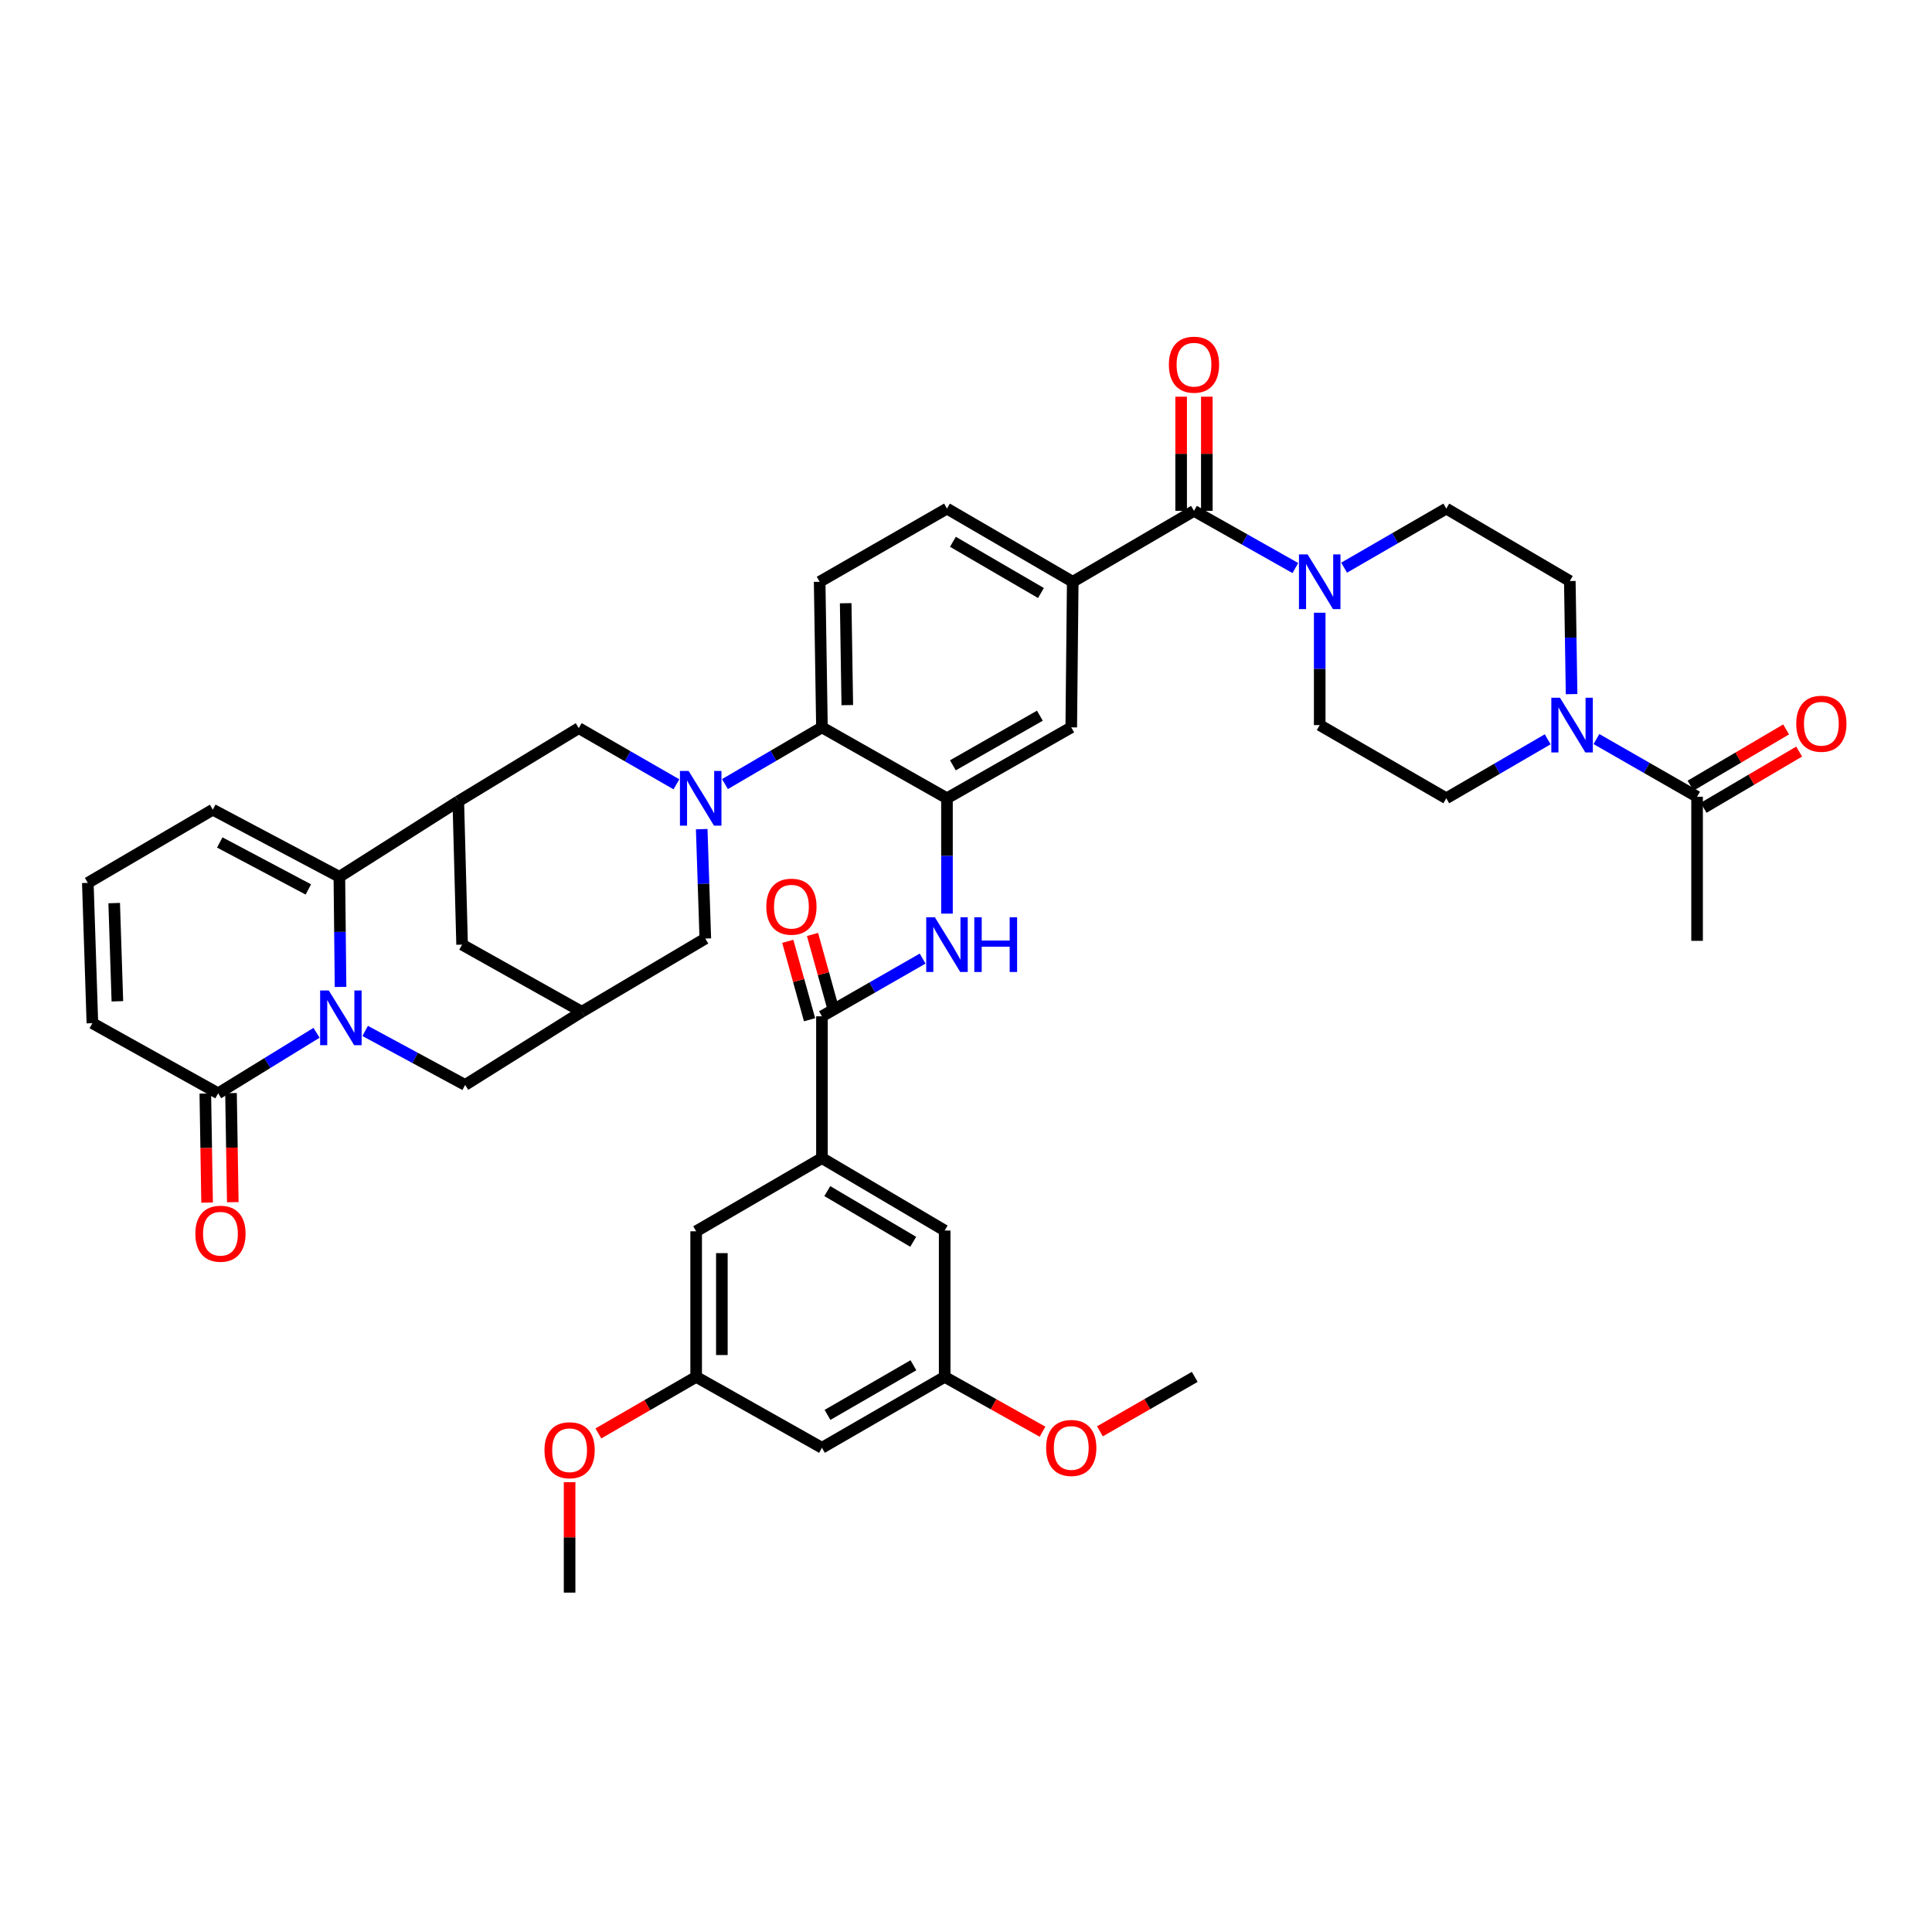 <?xml version='1.0' encoding='iso-8859-1'?>
<svg version='1.1' baseProfile='full'
              xmlns='http://www.w3.org/2000/svg'
                      xmlns:rdkit='http://www.rdkit.org/xml'
                      xmlns:xlink='http://www.w3.org/1999/xlink'
                  xml:space='preserve'
width='1000px' height='1000px' viewBox='0 0 1000 1000'>
<!-- END OF HEADER -->
<rect style='opacity:1.0;fill:#FFFFFF;stroke:none' width='1000' height='1000' x='0' y='0'> </rect>
<path class='bond-1' d='M 176.267,510.837 L 175.961,482.337' style='fill:none;fill-rule:evenodd;stroke:#0000FF;stroke-width:6px;stroke-linecap:butt;stroke-linejoin:miter;stroke-opacity:1' />
<path class='bond-1' d='M 175.961,482.337 L 175.655,453.837' style='fill:none;fill-rule:evenodd;stroke:#000000;stroke-width:6px;stroke-linecap:butt;stroke-linejoin:miter;stroke-opacity:1' />
<path class='bond-5' d='M 163.834,534.575 L 138.377,550.236' style='fill:none;fill-rule:evenodd;stroke:#0000FF;stroke-width:6px;stroke-linecap:butt;stroke-linejoin:miter;stroke-opacity:1' />
<path class='bond-5' d='M 138.377,550.236 L 112.919,565.896' style='fill:none;fill-rule:evenodd;stroke:#000000;stroke-width:6px;stroke-linecap:butt;stroke-linejoin:miter;stroke-opacity:1' />
<path class='bond-16' d='M 189.006,533.61 L 214.884,547.588' style='fill:none;fill-rule:evenodd;stroke:#0000FF;stroke-width:6px;stroke-linecap:butt;stroke-linejoin:miter;stroke-opacity:1' />
<path class='bond-16' d='M 214.884,547.588 L 240.763,561.566' style='fill:none;fill-rule:evenodd;stroke:#000000;stroke-width:6px;stroke-linecap:butt;stroke-linejoin:miter;stroke-opacity:1' />
<path class='bond-0' d='M 363.205,429.164 L 364.136,457.476' style='fill:none;fill-rule:evenodd;stroke:#0000FF;stroke-width:6px;stroke-linecap:butt;stroke-linejoin:miter;stroke-opacity:1' />
<path class='bond-0' d='M 364.136,457.476 L 365.066,485.788' style='fill:none;fill-rule:evenodd;stroke:#000000;stroke-width:6px;stroke-linecap:butt;stroke-linejoin:miter;stroke-opacity:1' />
<path class='bond-6' d='M 375.237,405.844 L 400.337,391.164' style='fill:none;fill-rule:evenodd;stroke:#0000FF;stroke-width:6px;stroke-linecap:butt;stroke-linejoin:miter;stroke-opacity:1' />
<path class='bond-6' d='M 400.337,391.164 L 425.437,376.485' style='fill:none;fill-rule:evenodd;stroke:#000000;stroke-width:6px;stroke-linecap:butt;stroke-linejoin:miter;stroke-opacity:1' />
<path class='bond-45' d='M 350.119,405.961 L 324.843,391.419' style='fill:none;fill-rule:evenodd;stroke:#0000FF;stroke-width:6px;stroke-linecap:butt;stroke-linejoin:miter;stroke-opacity:1' />
<path class='bond-45' d='M 324.843,391.419 L 299.567,376.877' style='fill:none;fill-rule:evenodd;stroke:#000000;stroke-width:6px;stroke-linecap:butt;stroke-linejoin:miter;stroke-opacity:1' />
<path class='bond-2' d='M 175.655,453.837 L 237.216,414.762' style='fill:none;fill-rule:evenodd;stroke:#000000;stroke-width:6px;stroke-linecap:butt;stroke-linejoin:miter;stroke-opacity:1' />
<path class='bond-21' d='M 175.655,453.837 L 110.156,419.092' style='fill:none;fill-rule:evenodd;stroke:#000000;stroke-width:6px;stroke-linecap:butt;stroke-linejoin:miter;stroke-opacity:1' />
<path class='bond-21' d='M 159.597,460.375 L 113.748,436.054' style='fill:none;fill-rule:evenodd;stroke:#000000;stroke-width:6px;stroke-linecap:butt;stroke-linejoin:miter;stroke-opacity:1' />
<path class='bond-11' d='M 237.216,414.762 L 299.567,376.877' style='fill:none;fill-rule:evenodd;stroke:#000000;stroke-width:6px;stroke-linecap:butt;stroke-linejoin:miter;stroke-opacity:1' />
<path class='bond-43' d='M 237.216,414.762 L 239.181,488.944' style='fill:none;fill-rule:evenodd;stroke:#000000;stroke-width:6px;stroke-linecap:butt;stroke-linejoin:miter;stroke-opacity:1' />
<path class='bond-3' d='M 490.153,413.188 L 425.437,376.485' style='fill:none;fill-rule:evenodd;stroke:#000000;stroke-width:6px;stroke-linecap:butt;stroke-linejoin:miter;stroke-opacity:1' />
<path class='bond-9' d='M 490.153,413.188 L 490.153,443.039' style='fill:none;fill-rule:evenodd;stroke:#000000;stroke-width:6px;stroke-linecap:butt;stroke-linejoin:miter;stroke-opacity:1' />
<path class='bond-9' d='M 490.153,443.039 L 490.153,472.89' style='fill:none;fill-rule:evenodd;stroke:#0000FF;stroke-width:6px;stroke-linecap:butt;stroke-linejoin:miter;stroke-opacity:1' />
<path class='bond-17' d='M 490.153,413.188 L 554.478,376.485' style='fill:none;fill-rule:evenodd;stroke:#000000;stroke-width:6px;stroke-linecap:butt;stroke-linejoin:miter;stroke-opacity:1' />
<path class='bond-17' d='M 493.21,396.13 L 538.237,370.438' style='fill:none;fill-rule:evenodd;stroke:#000000;stroke-width:6px;stroke-linecap:butt;stroke-linejoin:miter;stroke-opacity:1' />
<path class='bond-4' d='M 618.004,264.425 L 555.246,301.128' style='fill:none;fill-rule:evenodd;stroke:#000000;stroke-width:6px;stroke-linecap:butt;stroke-linejoin:miter;stroke-opacity:1' />
<path class='bond-8' d='M 618.004,264.425 L 644.239,279.221' style='fill:none;fill-rule:evenodd;stroke:#000000;stroke-width:6px;stroke-linecap:butt;stroke-linejoin:miter;stroke-opacity:1' />
<path class='bond-8' d='M 644.239,279.221 L 670.474,294.018' style='fill:none;fill-rule:evenodd;stroke:#0000FF;stroke-width:6px;stroke-linecap:butt;stroke-linejoin:miter;stroke-opacity:1' />
<path class='bond-31' d='M 624.654,264.425 L 624.654,234.878' style='fill:none;fill-rule:evenodd;stroke:#000000;stroke-width:6px;stroke-linecap:butt;stroke-linejoin:miter;stroke-opacity:1' />
<path class='bond-31' d='M 624.654,234.878 L 624.654,205.331' style='fill:none;fill-rule:evenodd;stroke:#FF0000;stroke-width:6px;stroke-linecap:butt;stroke-linejoin:miter;stroke-opacity:1' />
<path class='bond-31' d='M 611.354,264.425 L 611.354,234.878' style='fill:none;fill-rule:evenodd;stroke:#000000;stroke-width:6px;stroke-linecap:butt;stroke-linejoin:miter;stroke-opacity:1' />
<path class='bond-31' d='M 611.354,234.878 L 611.354,205.331' style='fill:none;fill-rule:evenodd;stroke:#FF0000;stroke-width:6px;stroke-linecap:butt;stroke-linejoin:miter;stroke-opacity:1' />
<path class='bond-23' d='M 112.919,565.896 L 47.819,529.6' style='fill:none;fill-rule:evenodd;stroke:#000000;stroke-width:6px;stroke-linecap:butt;stroke-linejoin:miter;stroke-opacity:1' />
<path class='bond-33' d='M 106.27,566.005 L 106.732,594.234' style='fill:none;fill-rule:evenodd;stroke:#000000;stroke-width:6px;stroke-linecap:butt;stroke-linejoin:miter;stroke-opacity:1' />
<path class='bond-33' d='M 106.732,594.234 L 107.195,622.463' style='fill:none;fill-rule:evenodd;stroke:#FF0000;stroke-width:6px;stroke-linecap:butt;stroke-linejoin:miter;stroke-opacity:1' />
<path class='bond-33' d='M 119.569,565.787 L 120.032,594.016' style='fill:none;fill-rule:evenodd;stroke:#000000;stroke-width:6px;stroke-linecap:butt;stroke-linejoin:miter;stroke-opacity:1' />
<path class='bond-33' d='M 120.032,594.016 L 120.494,622.245' style='fill:none;fill-rule:evenodd;stroke:#FF0000;stroke-width:6px;stroke-linecap:butt;stroke-linejoin:miter;stroke-opacity:1' />
<path class='bond-20' d='M 425.437,376.485 L 424.248,301.128' style='fill:none;fill-rule:evenodd;stroke:#000000;stroke-width:6px;stroke-linecap:butt;stroke-linejoin:miter;stroke-opacity:1' />
<path class='bond-20' d='M 438.558,364.971 L 437.725,312.222' style='fill:none;fill-rule:evenodd;stroke:#000000;stroke-width:6px;stroke-linecap:butt;stroke-linejoin:miter;stroke-opacity:1' />
<path class='bond-7' d='M 425.437,526.038 L 451.493,511.103' style='fill:none;fill-rule:evenodd;stroke:#000000;stroke-width:6px;stroke-linecap:butt;stroke-linejoin:miter;stroke-opacity:1' />
<path class='bond-7' d='M 451.493,511.103 L 477.549,496.168' style='fill:none;fill-rule:evenodd;stroke:#0000FF;stroke-width:6px;stroke-linecap:butt;stroke-linejoin:miter;stroke-opacity:1' />
<path class='bond-13' d='M 425.437,526.038 L 425.437,599.429' style='fill:none;fill-rule:evenodd;stroke:#000000;stroke-width:6px;stroke-linecap:butt;stroke-linejoin:miter;stroke-opacity:1' />
<path class='bond-32' d='M 431.845,524.257 L 426.202,503.962' style='fill:none;fill-rule:evenodd;stroke:#000000;stroke-width:6px;stroke-linecap:butt;stroke-linejoin:miter;stroke-opacity:1' />
<path class='bond-32' d='M 426.202,503.962 L 420.56,483.667' style='fill:none;fill-rule:evenodd;stroke:#FF0000;stroke-width:6px;stroke-linecap:butt;stroke-linejoin:miter;stroke-opacity:1' />
<path class='bond-32' d='M 419.03,527.819 L 413.388,507.525' style='fill:none;fill-rule:evenodd;stroke:#000000;stroke-width:6px;stroke-linecap:butt;stroke-linejoin:miter;stroke-opacity:1' />
<path class='bond-32' d='M 413.388,507.525 L 407.745,487.23' style='fill:none;fill-rule:evenodd;stroke:#FF0000;stroke-width:6px;stroke-linecap:butt;stroke-linejoin:miter;stroke-opacity:1' />
<path class='bond-26' d='M 695.714,293.825 L 722.155,278.538' style='fill:none;fill-rule:evenodd;stroke:#0000FF;stroke-width:6px;stroke-linecap:butt;stroke-linejoin:miter;stroke-opacity:1' />
<path class='bond-26' d='M 722.155,278.538 L 748.596,263.25' style='fill:none;fill-rule:evenodd;stroke:#000000;stroke-width:6px;stroke-linecap:butt;stroke-linejoin:miter;stroke-opacity:1' />
<path class='bond-27' d='M 683.082,317.143 L 683.082,346.226' style='fill:none;fill-rule:evenodd;stroke:#0000FF;stroke-width:6px;stroke-linecap:butt;stroke-linejoin:miter;stroke-opacity:1' />
<path class='bond-27' d='M 683.082,346.226 L 683.082,375.31' style='fill:none;fill-rule:evenodd;stroke:#000000;stroke-width:6px;stroke-linecap:butt;stroke-linejoin:miter;stroke-opacity:1' />
<path class='bond-10' d='M 801.081,382.654 L 774.838,397.921' style='fill:none;fill-rule:evenodd;stroke:#0000FF;stroke-width:6px;stroke-linecap:butt;stroke-linejoin:miter;stroke-opacity:1' />
<path class='bond-10' d='M 774.838,397.921 L 748.596,413.188' style='fill:none;fill-rule:evenodd;stroke:#000000;stroke-width:6px;stroke-linecap:butt;stroke-linejoin:miter;stroke-opacity:1' />
<path class='bond-15' d='M 826.308,382.533 L 852.356,397.462' style='fill:none;fill-rule:evenodd;stroke:#0000FF;stroke-width:6px;stroke-linecap:butt;stroke-linejoin:miter;stroke-opacity:1' />
<path class='bond-15' d='M 852.356,397.462 L 878.405,412.39' style='fill:none;fill-rule:evenodd;stroke:#000000;stroke-width:6px;stroke-linecap:butt;stroke-linejoin:miter;stroke-opacity:1' />
<path class='bond-48' d='M 813.451,359.285 L 812.99,330.011' style='fill:none;fill-rule:evenodd;stroke:#0000FF;stroke-width:6px;stroke-linecap:butt;stroke-linejoin:miter;stroke-opacity:1' />
<path class='bond-48' d='M 812.99,330.011 L 812.529,300.737' style='fill:none;fill-rule:evenodd;stroke:#000000;stroke-width:6px;stroke-linecap:butt;stroke-linejoin:miter;stroke-opacity:1' />
<path class='bond-12' d='M 555.246,301.128 L 490.153,263.25' style='fill:none;fill-rule:evenodd;stroke:#000000;stroke-width:6px;stroke-linecap:butt;stroke-linejoin:miter;stroke-opacity:1' />
<path class='bond-12' d='M 538.793,306.943 L 493.228,280.428' style='fill:none;fill-rule:evenodd;stroke:#000000;stroke-width:6px;stroke-linecap:butt;stroke-linejoin:miter;stroke-opacity:1' />
<path class='bond-46' d='M 555.246,301.128 L 554.478,376.485' style='fill:none;fill-rule:evenodd;stroke:#000000;stroke-width:6px;stroke-linecap:butt;stroke-linejoin:miter;stroke-opacity:1' />
<path class='bond-24' d='M 425.437,599.429 L 488.964,636.923' style='fill:none;fill-rule:evenodd;stroke:#000000;stroke-width:6px;stroke-linecap:butt;stroke-linejoin:miter;stroke-opacity:1' />
<path class='bond-24' d='M 428.206,616.508 L 472.674,642.753' style='fill:none;fill-rule:evenodd;stroke:#000000;stroke-width:6px;stroke-linecap:butt;stroke-linejoin:miter;stroke-opacity:1' />
<path class='bond-25' d='M 425.437,599.429 L 360.33,637.314' style='fill:none;fill-rule:evenodd;stroke:#000000;stroke-width:6px;stroke-linecap:butt;stroke-linejoin:miter;stroke-opacity:1' />
<path class='bond-14' d='M 301.148,523.681 L 240.763,561.566' style='fill:none;fill-rule:evenodd;stroke:#000000;stroke-width:6px;stroke-linecap:butt;stroke-linejoin:miter;stroke-opacity:1' />
<path class='bond-18' d='M 301.148,523.681 L 365.066,485.788' style='fill:none;fill-rule:evenodd;stroke:#000000;stroke-width:6px;stroke-linecap:butt;stroke-linejoin:miter;stroke-opacity:1' />
<path class='bond-19' d='M 301.148,523.681 L 239.181,488.944' style='fill:none;fill-rule:evenodd;stroke:#000000;stroke-width:6px;stroke-linecap:butt;stroke-linejoin:miter;stroke-opacity:1' />
<path class='bond-37' d='M 881.778,418.121 L 906.508,403.565' style='fill:none;fill-rule:evenodd;stroke:#000000;stroke-width:6px;stroke-linecap:butt;stroke-linejoin:miter;stroke-opacity:1' />
<path class='bond-37' d='M 906.508,403.565 L 931.237,389.009' style='fill:none;fill-rule:evenodd;stroke:#FF0000;stroke-width:6px;stroke-linecap:butt;stroke-linejoin:miter;stroke-opacity:1' />
<path class='bond-37' d='M 875.031,406.659 L 899.76,392.102' style='fill:none;fill-rule:evenodd;stroke:#000000;stroke-width:6px;stroke-linecap:butt;stroke-linejoin:miter;stroke-opacity:1' />
<path class='bond-37' d='M 899.76,392.102 L 924.49,377.546' style='fill:none;fill-rule:evenodd;stroke:#FF0000;stroke-width:6px;stroke-linecap:butt;stroke-linejoin:miter;stroke-opacity:1' />
<path class='bond-40' d='M 878.405,412.39 L 878.405,486.978' style='fill:none;fill-rule:evenodd;stroke:#000000;stroke-width:6px;stroke-linecap:butt;stroke-linejoin:miter;stroke-opacity:1' />
<path class='bond-30' d='M 424.248,301.128 L 490.153,263.25' style='fill:none;fill-rule:evenodd;stroke:#000000;stroke-width:6px;stroke-linecap:butt;stroke-linejoin:miter;stroke-opacity:1' />
<path class='bond-44' d='M 110.156,419.092 L 45.455,456.977' style='fill:none;fill-rule:evenodd;stroke:#000000;stroke-width:6px;stroke-linecap:butt;stroke-linejoin:miter;stroke-opacity:1' />
<path class='bond-22' d='M 45.455,456.977 L 47.819,529.6' style='fill:none;fill-rule:evenodd;stroke:#000000;stroke-width:6px;stroke-linecap:butt;stroke-linejoin:miter;stroke-opacity:1' />
<path class='bond-22' d='M 59.103,467.438 L 60.758,518.274' style='fill:none;fill-rule:evenodd;stroke:#000000;stroke-width:6px;stroke-linecap:butt;stroke-linejoin:miter;stroke-opacity:1' />
<path class='bond-36' d='M 488.964,636.923 L 488.964,712.671' style='fill:none;fill-rule:evenodd;stroke:#000000;stroke-width:6px;stroke-linecap:butt;stroke-linejoin:miter;stroke-opacity:1' />
<path class='bond-35' d='M 360.33,637.314 L 360.33,712.671' style='fill:none;fill-rule:evenodd;stroke:#000000;stroke-width:6px;stroke-linecap:butt;stroke-linejoin:miter;stroke-opacity:1' />
<path class='bond-35' d='M 373.631,648.618 L 373.631,701.368' style='fill:none;fill-rule:evenodd;stroke:#000000;stroke-width:6px;stroke-linecap:butt;stroke-linejoin:miter;stroke-opacity:1' />
<path class='bond-29' d='M 748.596,263.25 L 812.529,300.737' style='fill:none;fill-rule:evenodd;stroke:#000000;stroke-width:6px;stroke-linecap:butt;stroke-linejoin:miter;stroke-opacity:1' />
<path class='bond-28' d='M 683.082,375.31 L 748.596,413.188' style='fill:none;fill-rule:evenodd;stroke:#000000;stroke-width:6px;stroke-linecap:butt;stroke-linejoin:miter;stroke-opacity:1' />
<path class='bond-34' d='M 425.437,749.374 L 360.33,712.671' style='fill:none;fill-rule:evenodd;stroke:#000000;stroke-width:6px;stroke-linecap:butt;stroke-linejoin:miter;stroke-opacity:1' />
<path class='bond-47' d='M 425.437,749.374 L 488.964,712.671' style='fill:none;fill-rule:evenodd;stroke:#000000;stroke-width:6px;stroke-linecap:butt;stroke-linejoin:miter;stroke-opacity:1' />
<path class='bond-47' d='M 428.312,732.352 L 472.781,706.66' style='fill:none;fill-rule:evenodd;stroke:#000000;stroke-width:6px;stroke-linecap:butt;stroke-linejoin:miter;stroke-opacity:1' />
<path class='bond-39' d='M 360.33,712.671 L 335.022,727.307' style='fill:none;fill-rule:evenodd;stroke:#000000;stroke-width:6px;stroke-linecap:butt;stroke-linejoin:miter;stroke-opacity:1' />
<path class='bond-39' d='M 335.022,727.307 L 309.715,741.944' style='fill:none;fill-rule:evenodd;stroke:#FF0000;stroke-width:6px;stroke-linecap:butt;stroke-linejoin:miter;stroke-opacity:1' />
<path class='bond-38' d='M 488.964,712.671 L 514.282,726.855' style='fill:none;fill-rule:evenodd;stroke:#000000;stroke-width:6px;stroke-linecap:butt;stroke-linejoin:miter;stroke-opacity:1' />
<path class='bond-38' d='M 514.282,726.855 L 539.6,741.039' style='fill:none;fill-rule:evenodd;stroke:#FF0000;stroke-width:6px;stroke-linecap:butt;stroke-linejoin:miter;stroke-opacity:1' />
<path class='bond-41' d='M 569.32,740.851 L 593.858,726.761' style='fill:none;fill-rule:evenodd;stroke:#FF0000;stroke-width:6px;stroke-linecap:butt;stroke-linejoin:miter;stroke-opacity:1' />
<path class='bond-41' d='M 593.858,726.761 L 618.396,712.671' style='fill:none;fill-rule:evenodd;stroke:#000000;stroke-width:6px;stroke-linecap:butt;stroke-linejoin:miter;stroke-opacity:1' />
<path class='bond-42' d='M 294.823,767.161 L 294.823,795.75' style='fill:none;fill-rule:evenodd;stroke:#FF0000;stroke-width:6px;stroke-linecap:butt;stroke-linejoin:miter;stroke-opacity:1' />
<path class='bond-42' d='M 294.823,795.75 L 294.823,824.339' style='fill:none;fill-rule:evenodd;stroke:#000000;stroke-width:6px;stroke-linecap:butt;stroke-linejoin:miter;stroke-opacity:1' />
<path  class='atom-0' d='M 170.178 512.661
L 179.458 527.661
Q 180.378 529.141, 181.858 531.821
Q 183.338 534.501, 183.418 534.661
L 183.418 512.661
L 187.178 512.661
L 187.178 540.981
L 183.298 540.981
L 173.338 524.581
Q 172.178 522.661, 170.938 520.461
Q 169.738 518.261, 169.378 517.581
L 169.378 540.981
L 165.698 540.981
L 165.698 512.661
L 170.178 512.661
' fill='#0000FF'/>
<path  class='atom-1' d='M 356.42 399.028
L 365.7 414.028
Q 366.62 415.508, 368.1 418.188
Q 369.58 420.868, 369.66 421.028
L 369.66 399.028
L 373.42 399.028
L 373.42 427.348
L 369.54 427.348
L 359.58 410.948
Q 358.42 409.028, 357.18 406.828
Q 355.98 404.628, 355.62 403.948
L 355.62 427.348
L 351.94 427.348
L 351.94 399.028
L 356.42 399.028
' fill='#0000FF'/>
<path  class='atom-9' d='M 676.822 286.968
L 686.102 301.968
Q 687.022 303.448, 688.502 306.128
Q 689.982 308.808, 690.062 308.968
L 690.062 286.968
L 693.822 286.968
L 693.822 315.288
L 689.942 315.288
L 679.982 298.888
Q 678.822 296.968, 677.582 294.768
Q 676.382 292.568, 676.022 291.888
L 676.022 315.288
L 672.342 315.288
L 672.342 286.968
L 676.822 286.968
' fill='#0000FF'/>
<path  class='atom-10' d='M 483.893 474.784
L 493.173 489.784
Q 494.093 491.264, 495.573 493.944
Q 497.053 496.624, 497.133 496.784
L 497.133 474.784
L 500.893 474.784
L 500.893 503.104
L 497.013 503.104
L 487.053 486.704
Q 485.893 484.784, 484.653 482.584
Q 483.453 480.384, 483.093 479.704
L 483.093 503.104
L 479.413 503.104
L 479.413 474.784
L 483.893 474.784
' fill='#0000FF'/>
<path  class='atom-10' d='M 504.293 474.784
L 508.133 474.784
L 508.133 486.824
L 522.613 486.824
L 522.613 474.784
L 526.453 474.784
L 526.453 503.104
L 522.613 503.104
L 522.613 490.024
L 508.133 490.024
L 508.133 503.104
L 504.293 503.104
L 504.293 474.784
' fill='#0000FF'/>
<path  class='atom-11' d='M 807.444 361.15
L 816.724 376.15
Q 817.644 377.63, 819.124 380.31
Q 820.604 382.99, 820.684 383.15
L 820.684 361.15
L 824.444 361.15
L 824.444 389.47
L 820.564 389.47
L 810.604 373.07
Q 809.444 371.15, 808.204 368.95
Q 807.004 366.75, 806.644 366.07
L 806.644 389.47
L 802.964 389.47
L 802.964 361.15
L 807.444 361.15
' fill='#0000FF'/>
<path  class='atom-32' d='M 605.004 188.757
Q 605.004 181.957, 608.364 178.157
Q 611.724 174.357, 618.004 174.357
Q 624.284 174.357, 627.644 178.157
Q 631.004 181.957, 631.004 188.757
Q 631.004 195.637, 627.604 199.557
Q 624.204 203.437, 618.004 203.437
Q 611.764 203.437, 608.364 199.557
Q 605.004 195.677, 605.004 188.757
M 618.004 200.237
Q 622.324 200.237, 624.644 197.357
Q 627.004 194.437, 627.004 188.757
Q 627.004 183.197, 624.644 180.397
Q 622.324 177.557, 618.004 177.557
Q 613.684 177.557, 611.324 180.357
Q 609.004 183.157, 609.004 188.757
Q 609.004 194.477, 611.324 197.357
Q 613.684 200.237, 618.004 200.237
' fill='#FF0000'/>
<path  class='atom-33' d='M 396.639 469.294
Q 396.639 462.494, 399.999 458.694
Q 403.359 454.894, 409.639 454.894
Q 415.919 454.894, 419.279 458.694
Q 422.639 462.494, 422.639 469.294
Q 422.639 476.174, 419.239 480.094
Q 415.839 483.974, 409.639 483.974
Q 403.399 483.974, 399.999 480.094
Q 396.639 476.214, 396.639 469.294
M 409.639 480.774
Q 413.959 480.774, 416.279 477.894
Q 418.639 474.974, 418.639 469.294
Q 418.639 463.734, 416.279 460.934
Q 413.959 458.094, 409.639 458.094
Q 405.319 458.094, 402.959 460.894
Q 400.639 463.694, 400.639 469.294
Q 400.639 475.014, 402.959 477.894
Q 405.319 480.774, 409.639 480.774
' fill='#FF0000'/>
<path  class='atom-34' d='M 101.109 638.569
Q 101.109 631.769, 104.469 627.969
Q 107.829 624.169, 114.109 624.169
Q 120.389 624.169, 123.749 627.969
Q 127.109 631.769, 127.109 638.569
Q 127.109 645.449, 123.709 649.369
Q 120.309 653.249, 114.109 653.249
Q 107.869 653.249, 104.469 649.369
Q 101.109 645.489, 101.109 638.569
M 114.109 650.049
Q 118.429 650.049, 120.749 647.169
Q 123.109 644.249, 123.109 638.569
Q 123.109 633.009, 120.749 630.209
Q 118.429 627.369, 114.109 627.369
Q 109.789 627.369, 107.429 630.169
Q 105.109 632.969, 105.109 638.569
Q 105.109 644.289, 107.429 647.169
Q 109.789 650.049, 114.109 650.049
' fill='#FF0000'/>
<path  class='atom-38' d='M 929.729 374.607
Q 929.729 367.807, 933.089 364.007
Q 936.449 360.207, 942.729 360.207
Q 949.009 360.207, 952.369 364.007
Q 955.729 367.807, 955.729 374.607
Q 955.729 381.487, 952.329 385.407
Q 948.929 389.287, 942.729 389.287
Q 936.489 389.287, 933.089 385.407
Q 929.729 381.527, 929.729 374.607
M 942.729 386.087
Q 947.049 386.087, 949.369 383.207
Q 951.729 380.287, 951.729 374.607
Q 951.729 369.047, 949.369 366.247
Q 947.049 363.407, 942.729 363.407
Q 938.409 363.407, 936.049 366.207
Q 933.729 369.007, 933.729 374.607
Q 933.729 380.327, 936.049 383.207
Q 938.409 386.087, 942.729 386.087
' fill='#FF0000'/>
<path  class='atom-39' d='M 541.478 749.454
Q 541.478 742.654, 544.838 738.854
Q 548.198 735.054, 554.478 735.054
Q 560.758 735.054, 564.118 738.854
Q 567.478 742.654, 567.478 749.454
Q 567.478 756.334, 564.078 760.254
Q 560.678 764.134, 554.478 764.134
Q 548.238 764.134, 544.838 760.254
Q 541.478 756.374, 541.478 749.454
M 554.478 760.934
Q 558.798 760.934, 561.118 758.054
Q 563.478 755.134, 563.478 749.454
Q 563.478 743.894, 561.118 741.094
Q 558.798 738.254, 554.478 738.254
Q 550.158 738.254, 547.798 741.054
Q 545.478 743.854, 545.478 749.454
Q 545.478 755.174, 547.798 758.054
Q 550.158 760.934, 554.478 760.934
' fill='#FF0000'/>
<path  class='atom-40' d='M 281.823 750.636
Q 281.823 743.836, 285.183 740.036
Q 288.543 736.236, 294.823 736.236
Q 301.103 736.236, 304.463 740.036
Q 307.823 743.836, 307.823 750.636
Q 307.823 757.516, 304.423 761.436
Q 301.023 765.316, 294.823 765.316
Q 288.583 765.316, 285.183 761.436
Q 281.823 757.556, 281.823 750.636
M 294.823 762.116
Q 299.143 762.116, 301.463 759.236
Q 303.823 756.316, 303.823 750.636
Q 303.823 745.076, 301.463 742.276
Q 299.143 739.436, 294.823 739.436
Q 290.503 739.436, 288.143 742.236
Q 285.823 745.036, 285.823 750.636
Q 285.823 756.356, 288.143 759.236
Q 290.503 762.116, 294.823 762.116
' fill='#FF0000'/>
</svg>
